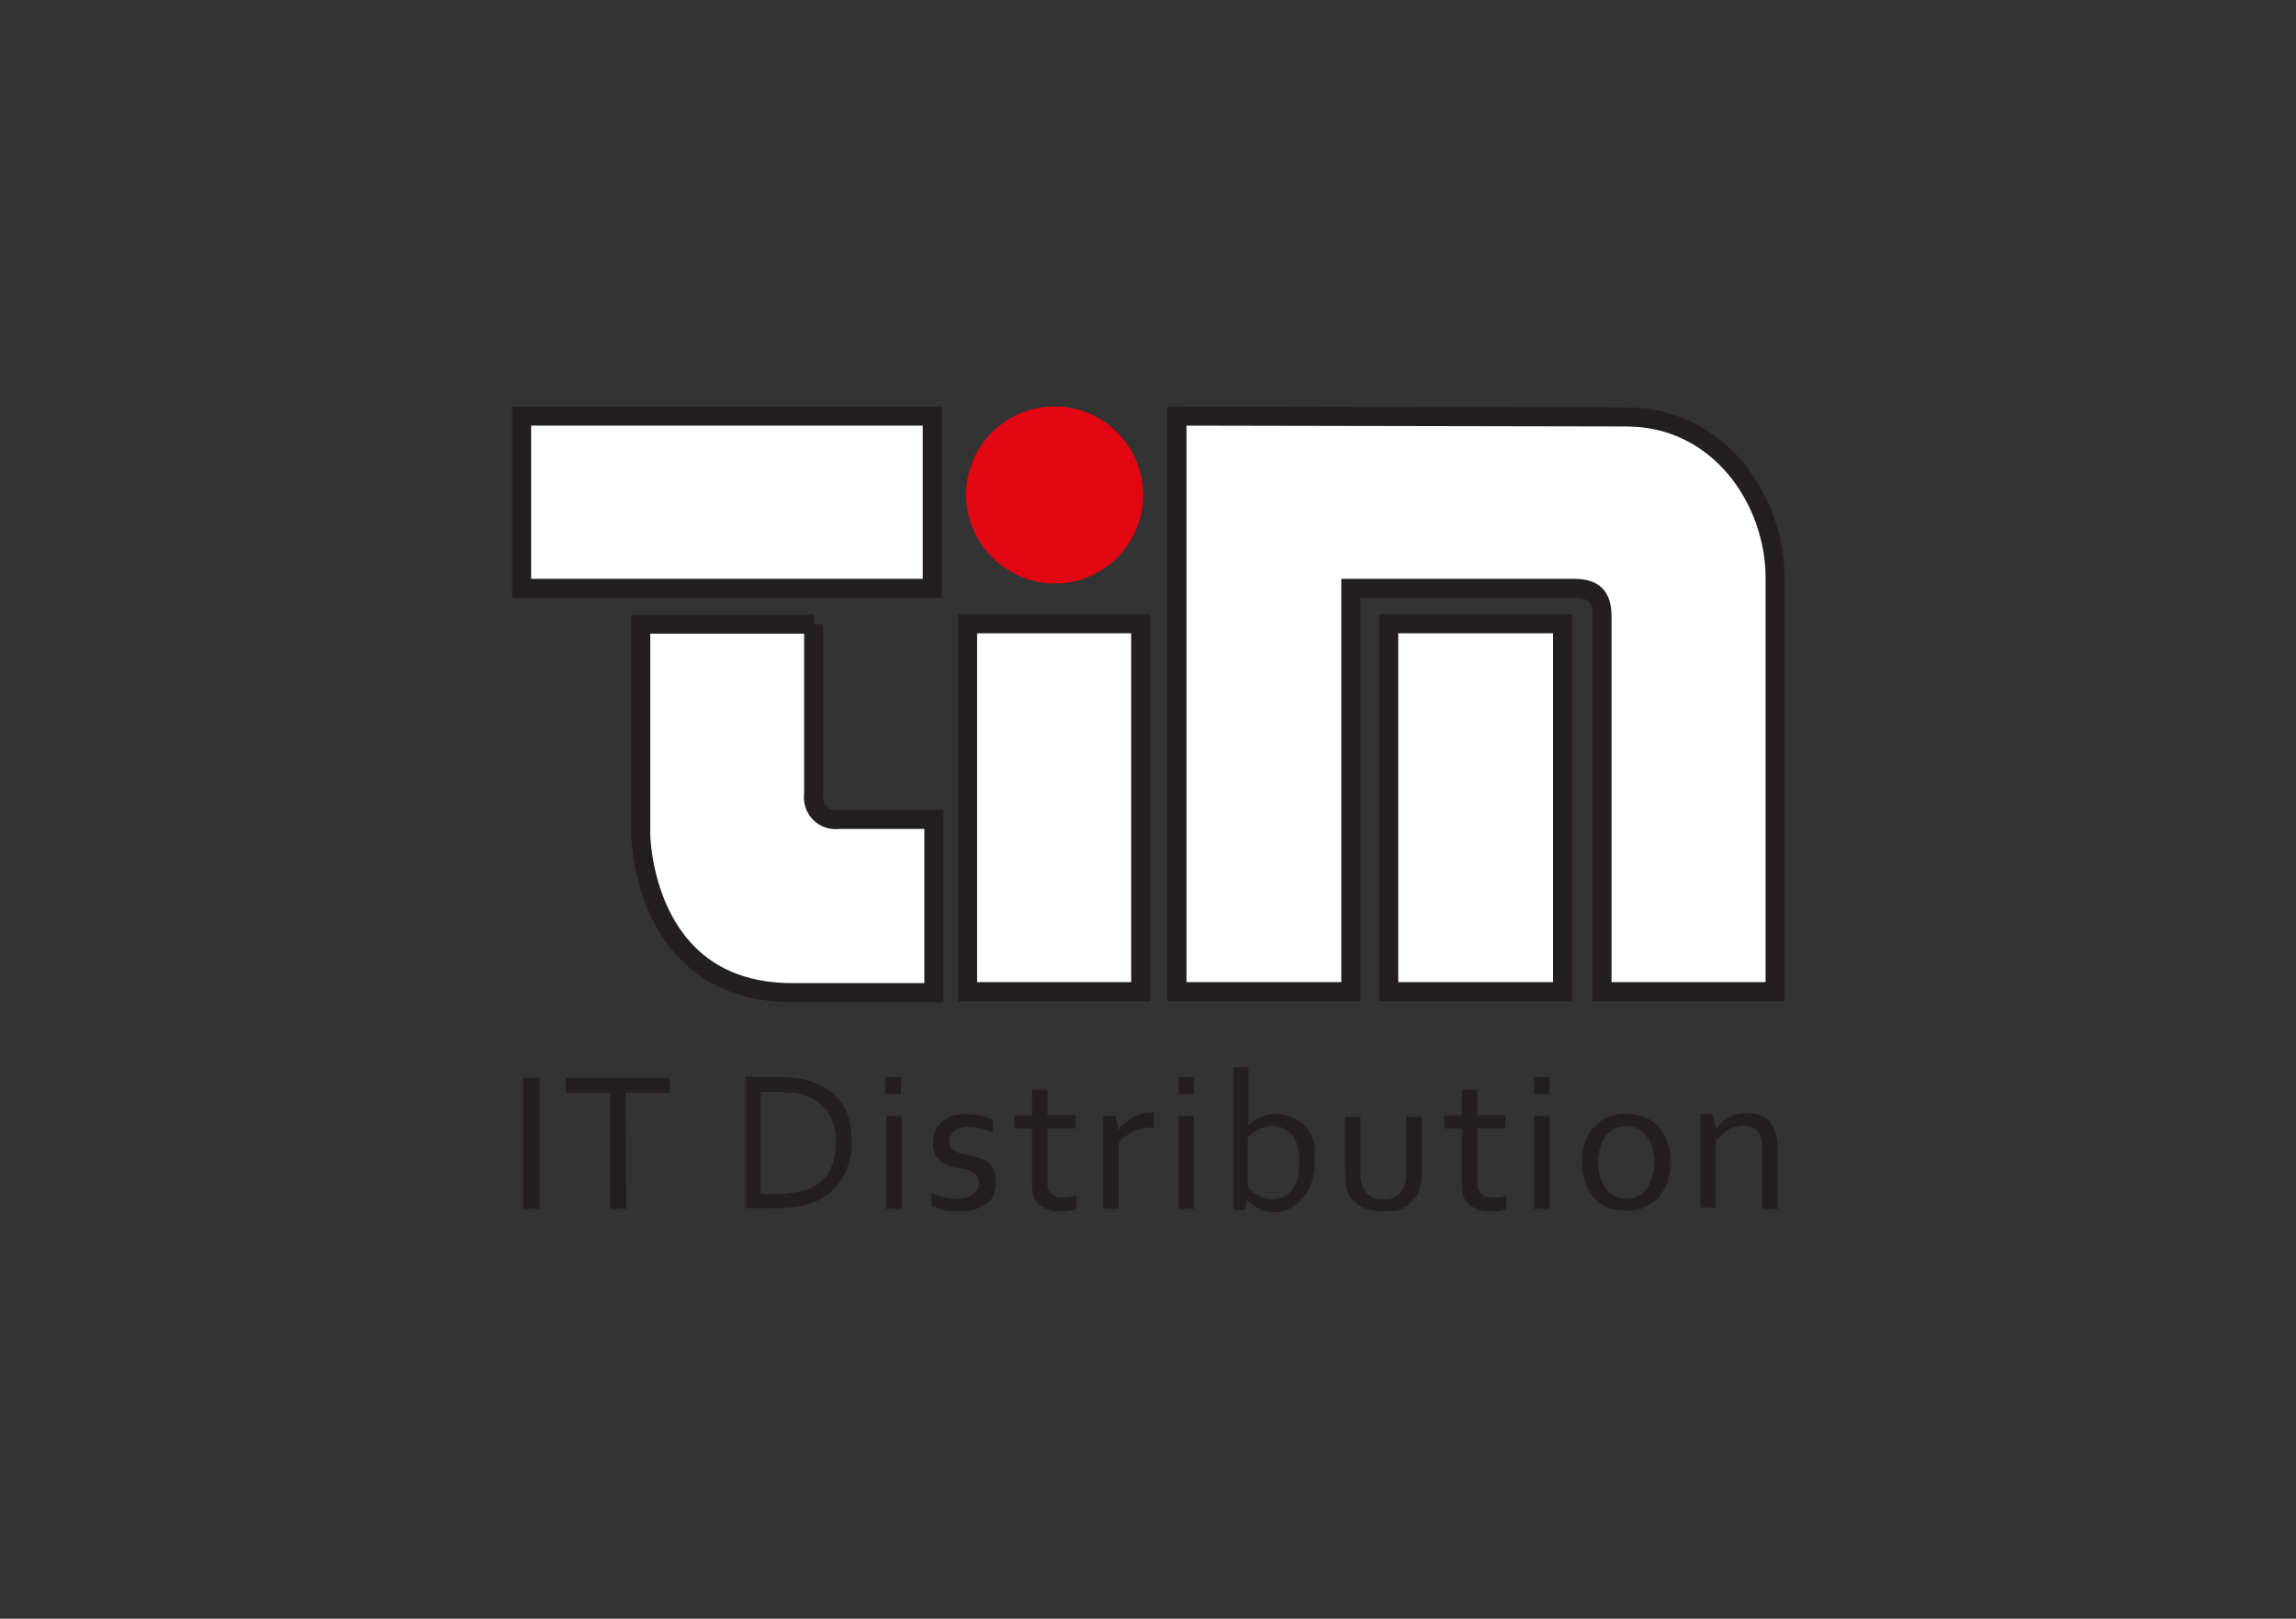 <svg id="Ebene_1" data-name="Ebene 1" xmlns="http://www.w3.org/2000/svg" viewBox="0 0 217 153"><rect x="0" y="0" width="217" height="153" fill="#333333" stroke="none"/><defs><style>.cls-1{fill:#fff;stroke:#231f20;stroke-miterlimit:3.86;stroke-width:1.8px;}.cls-2{fill:#e30613;}.cls-3{fill:#231f20;}</style></defs><path class="cls-1" d="M111.24,39.33v54.4h16.43V55.61h21.08c1.9,0,2.66.76,2.66,2.67V93.73h16.36V54.62c0-7.3-5.25-15.21-14.07-15.21l-42.46-.08Z"/><polygon class="cls-1" points="91.45 58.96 107.81 58.96 107.81 93.73 91.45 93.73 91.45 58.96"/><polygon class="cls-1" points="147.68 58.96 131.25 58.96 131.25 93.73 147.68 93.73 147.68 58.96"/><path class="cls-2" d="M91.3,46.79a8.37,8.37,0,1,1,8.37,8.37,8.45,8.45,0,0,1-8.37-8.37Z"/><path class="cls-1" d="M76.92,59H60.56V78.82s.08,15,14.31,15H88.26V77.45h-9a2.09,2.09,0,0,1-2.36-2.36V59Z"/><polygon class="cls-1" points="49.3 39.33 88.11 39.33 88.11 55.61 49.3 55.61 49.3 39.33"/><path class="cls-3" d="M49.45,114.28v-12.4H51v12.4Z"/><path class="cls-3" d="M59.19,114.28H57.67v-11H53.48v-1.37H63.3v1.37H59.12l.07,11Z"/><path class="cls-3" d="M80.5,108a6,6,0,0,1-.31,2,5.21,5.21,0,0,1-.83,1.75,4.56,4.56,0,0,1-1.37,1.3,4.89,4.89,0,0,1-1.91.83,3.51,3.51,0,0,1-1.37.23,9.63,9.63,0,0,1-1.59.08H70.45v-12.4h2.82a12.31,12.31,0,0,1,1.6.07l1.37.23a6.27,6.27,0,0,1,1.9.84,5.61,5.61,0,0,1,1.37,1.29,4.75,4.75,0,0,1,.76,1.67A8.65,8.65,0,0,1,80.5,108ZM79,108a4.75,4.75,0,0,0-.76-2.89,4.15,4.15,0,0,0-2.28-1.6,3.31,3.31,0,0,0-1.29-.23,11.14,11.14,0,0,0-1.6-.07H71.9v9.66H73a9.76,9.76,0,0,0,1.6-.08c.45-.07.91-.15,1.29-.23A4.14,4.14,0,0,0,78.21,111,5.35,5.35,0,0,0,79,108Z"/><path class="cls-3" d="M83.69,103.4v-1.6h1.45v1.6Zm.08,10.88v-8.83h1.44v8.83Z"/><path class="cls-3" d="M89.7,107.81a1.37,1.37,0,0,0,.16.61.87.87,0,0,0,.38.38,5.47,5.47,0,0,0,.6.23,2.44,2.44,0,0,0,.69.15c.3.08.68.15.91.23a2.69,2.69,0,0,1,.84.38,2,2,0,0,1,.61.76,2.67,2.67,0,0,1,.23,1.22,3.27,3.27,0,0,1-.23,1.22,1.61,1.61,0,0,1-.76.83,4,4,0,0,1-1.14.53,4.28,4.28,0,0,1-1.45.16,3.51,3.51,0,0,1-.91-.08,2,2,0,0,1-.69-.15c-.23-.08-.38-.08-.53-.15s-.23-.08-.38-.16v-1.21a10.83,10.83,0,0,0,1.06.38,6.57,6.57,0,0,0,1.22.15,3.29,3.29,0,0,0,.92-.08,1.39,1.39,0,0,0,.68-.3,1.33,1.33,0,0,0,.46-.46,1.52,1.52,0,0,0,.15-.61,1.61,1.61,0,0,0-.15-.61,1,1,0,0,0-.38-.38,1.76,1.76,0,0,0-.54-.22,2,2,0,0,0-.68-.16l-.91-.22a2.94,2.94,0,0,1-.84-.38,1.88,1.88,0,0,1-.61-.69,2.54,2.54,0,0,1-.23-1.14,3.19,3.19,0,0,1,.23-1.22,2.45,2.45,0,0,1,.68-.84,4.45,4.45,0,0,1,1-.53,6.36,6.36,0,0,1,1.22-.15,9.11,9.11,0,0,1,1.37.15,7.26,7.26,0,0,1,1.14.38v1.22c-.38-.15-.76-.23-1.06-.38a5.57,5.57,0,0,0-1.14-.15,3.1,3.1,0,0,0-.84.07,1.6,1.6,0,0,0-.61.31.94.94,0,0,0-.3.45A.64.64,0,0,0,89.7,107.81Z"/><path class="cls-3" d="M101.73,114.28c-.16.07-.31.07-.54.15a3,3,0,0,1-.91.08,5.63,5.63,0,0,1-1.22-.16,7.78,7.78,0,0,1-.83-.45,3,3,0,0,1-.54-.76,4.2,4.2,0,0,1-.15-1v-5.48H95.87v-1.22h1.67V103H99v2.43h2.66v1.22H99v5.17a1.27,1.27,0,0,0,.07.54,1.51,1.51,0,0,0,.76.76,2.32,2.32,0,0,0,.69.07,1.82,1.82,0,0,0,.61-.07,2,2,0,0,0,.61-.15v1.29Z"/><path class="cls-3" d="M109.11,106.59H109a4.18,4.18,0,0,0-1,.08,4.61,4.61,0,0,0-.91.3,8,8,0,0,0-.76.46,1.73,1.73,0,0,0-.61.69v6.16h-1.45v-8.83h1.14l.31,1.37h0a2.07,2.07,0,0,1,.53-.61,4,4,0,0,1,.69-.53,8.32,8.32,0,0,1,.83-.38,3.74,3.74,0,0,1,1-.15h.31v1.44Z"/><path class="cls-3" d="M111.39,103.4v-1.6h1.44v1.6Zm0,10.88v-8.83h1.44v8.83Z"/><path class="cls-3" d="M124.25,109.71a6,6,0,0,1-.31,2.13,5,5,0,0,1-.91,1.53,4.63,4.63,0,0,1-1.22.91,3.24,3.24,0,0,1-1.44.3,3.68,3.68,0,0,1-1-.15,2.46,2.46,0,0,1-.76-.38,2.75,2.75,0,0,1-.46-.38c-.15-.15-.23-.23-.23-.3h0l-.3,1h-1.07V100.89H118v5.48h0a3,3,0,0,1,1.14-.77,4.51,4.51,0,0,1,1.45-.3,3.21,3.21,0,0,1,.83.08,2.61,2.61,0,0,1,.84.3,5.28,5.28,0,0,1,.84.53,8.84,8.84,0,0,1,.68.84,2.91,2.91,0,0,1,.46,1.22Zm-1.45.08a4.68,4.68,0,0,0-.23-1.67,2.43,2.43,0,0,0-.6-1,3.45,3.45,0,0,0-.84-.54,4.41,4.41,0,0,0-.84-.15,2.66,2.66,0,0,0-1.29.31,3.39,3.39,0,0,0-1.07.76v4.64c.08.15.23.23.31.38a1.39,1.39,0,0,0,.53.38,2.16,2.16,0,0,0,.61.3,2.58,2.58,0,0,0,.76.16,2.54,2.54,0,0,0,1.14-.23,2.29,2.29,0,0,0,.84-.69,4.38,4.38,0,0,0,.53-1.06A11.92,11.92,0,0,0,122.8,109.79Z"/><path class="cls-3" d="M130.72,114.51a5.63,5.63,0,0,1-1.22-.16,3.34,3.34,0,0,1-1-.38,2,2,0,0,1-.69-.6,1.86,1.86,0,0,1-.45-.84,2.18,2.18,0,0,1-.15-.76c0-.31-.08-.54-.08-.84v-5.4h1.45v5.4a3,3,0,0,0,.22,1.22,2.11,2.11,0,0,0,.69.91,2.15,2.15,0,0,0,1.29.31,2.28,2.28,0,0,0,1.3-.38,2.12,2.12,0,0,0,.68-.92,4.38,4.38,0,0,0,.15-1.14v-5.4h1.45v5.4a2.76,2.76,0,0,1-.08.84,2.08,2.08,0,0,1-.15.68,1.83,1.83,0,0,1-.46.84L133,114a10.29,10.29,0,0,1-1,.46C131.63,114.43,131.17,114.51,130.72,114.51Z"/><path class="cls-3" d="M142.36,114.28c-.15.07-.31.07-.53.15a3,3,0,0,1-.92.08,5.8,5.8,0,0,1-1.22-.16,8.89,8.89,0,0,1-.83-.45,2.73,2.73,0,0,1-.53-.76,3.73,3.73,0,0,1-.16-1v-5.48H136.5v-1.22h1.67V103h1.45v2.43h2.66v1.22h-2.66v5.17a1.27,1.27,0,0,0,.07.54,1.73,1.73,0,0,0,.31.45,1.44,1.44,0,0,0,.46.31,2.22,2.22,0,0,0,.68.07,1.82,1.82,0,0,0,.61-.07,2,2,0,0,0,.61-.15v1.29Z"/><path class="cls-3" d="M145,103.4v-1.6h1.45v1.6Zm0,10.88v-8.83h1.45v8.83Z"/><path class="cls-3" d="M157.88,109.87a5.45,5.45,0,0,1-.3,1.9,4.55,4.55,0,0,1-.84,1.44,5.17,5.17,0,0,1-1.29.92,4.41,4.41,0,0,1-1.75.3,4.34,4.34,0,0,1-1.75-.3,3.35,3.35,0,0,1-1.3-.92,4.55,4.55,0,0,1-.84-1.44,6.2,6.2,0,0,1,0-3.81,4.55,4.55,0,0,1,.84-1.44,3.78,3.78,0,0,1,1.3-.92,4.34,4.34,0,0,1,1.75-.3,4.41,4.41,0,0,1,1.75.3,3.39,3.39,0,0,1,1.29.92,4.55,4.55,0,0,1,.84,1.44A5.46,5.46,0,0,1,157.88,109.87Zm-1.52,0a4.16,4.16,0,0,0-.23-1.45,3.45,3.45,0,0,0-.53-1.07,2.45,2.45,0,0,0-.84-.68,2.58,2.58,0,0,0-2.13,0,2.45,2.45,0,0,0-.84.68,2.9,2.9,0,0,0-.53,1.07,4.65,4.65,0,0,0,0,2.89,3.45,3.45,0,0,0,.53,1.07,2.34,2.34,0,0,0,1.91.91,2.43,2.43,0,0,0,1.06-.23,2.45,2.45,0,0,0,.84-.68,2.9,2.9,0,0,0,.53-1.07A4.48,4.48,0,0,0,156.36,109.87Z"/><path class="cls-3" d="M162.22,106.67h0c.15-.23.38-.38.53-.61a7.24,7.24,0,0,1,.68-.46,3.08,3.08,0,0,1,1.68-.38,5.59,5.59,0,0,1,1.14.16,1.77,1.77,0,0,1,.91.53,3.09,3.09,0,0,1,.61,1,4.14,4.14,0,0,1,.23,1.44v5.94h-1.45v-5.71a2.6,2.6,0,0,0-.45-1.67,1.82,1.82,0,0,0-1.3-.53,3.12,3.12,0,0,0-1.44.38,5.45,5.45,0,0,0-1.22,1.14v6.24H160.7V105.3h1.14Z"/></svg>